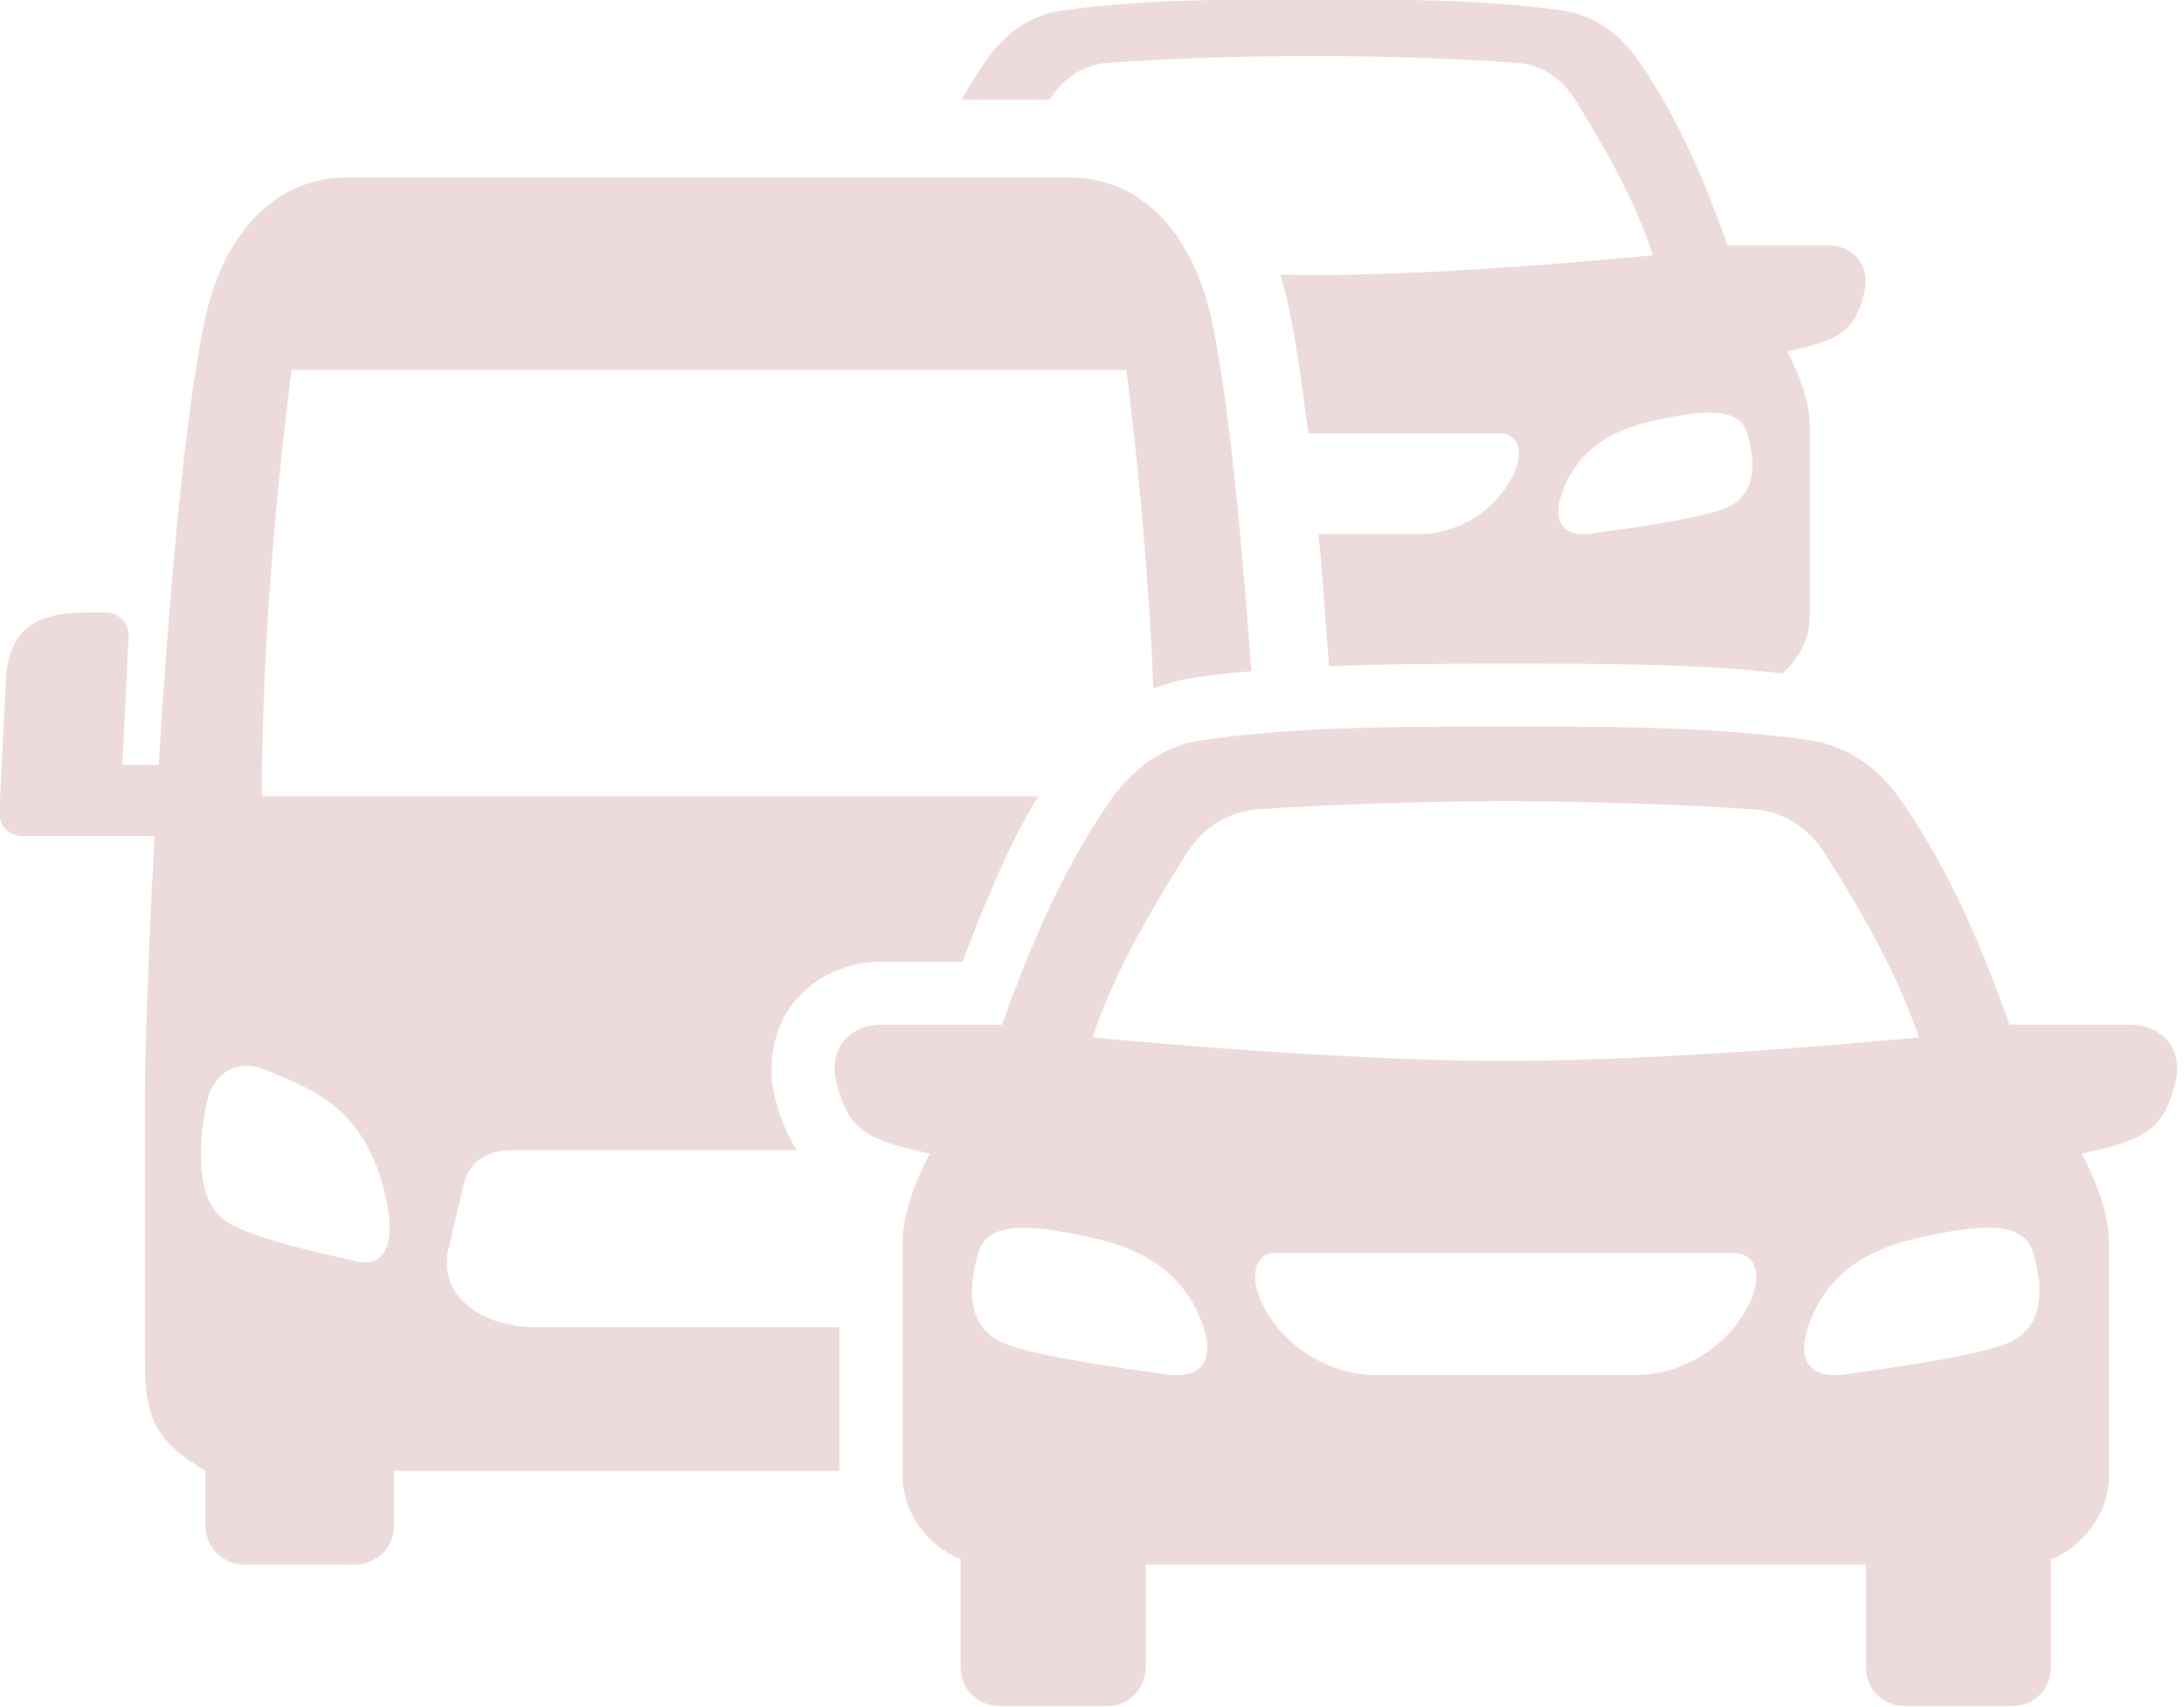<?xml version="1.0" encoding="UTF-8" standalone="no"?><svg xmlns="http://www.w3.org/2000/svg" xmlns:xlink="http://www.w3.org/1999/xlink" fill="#eddada" height="62.2" preserveAspectRatio="xMidYMid meet" version="1" viewBox="5.3 13.9 79.6 62.2" width="79.6" zoomAndPan="magnify"><g id="change1_1"><path clip-rule="evenodd" d="M67.569,28.939c0.879-0.005,1.25,0.271,1.391,0.703 c0.25,0.77,0.535,2.297-0.834,2.801c-1.125,0.412-3.494,0.709-4.756,0.896c-1.213,0.182-1.516-0.531-1.094-1.599 c0.787-1.983,2.563-2.401,4.23-2.692C66.923,28.98,67.276,28.943,67.569,28.939z M53.132,13.876c-3.027,0-6.115-0.01-9.074,0.4 c-1.369,0.188-2.255,0.996-2.886,1.928c-0.297,0.438-0.567,0.88-0.822,1.328h3.203c0.526-0.828,1.297-1.287,2.135-1.344 c2.266-0.162,4.959-0.25,7.444-0.25s5.166,0.088,7.438,0.25c0.859,0.057,1.65,0.53,2.182,1.407c1.141,1.875,2.156,3.64,2.791,5.609 c0,0-7.125,0.724-12.41,0.724c-0.381,0-0.781-0.011-1.172-0.021c0.104,0.35,0.203,0.698,0.281,1.052 c0.281,1.313,0.52,2.943,0.738,4.74h7.094c0.584,0.082,0.725,0.683,0.453,1.344c-0.572,1.391-2.041,2.328-3.535,2.328H53.36 c0.141,1.558,0.26,3.177,0.375,4.812c2.182-0.093,4.344-0.098,6.443-0.098c3.27,0,6.676-0.017,10.082,0.354 c0.578-0.485,0.996-1.224,0.996-2.057v-6.97c0-0.854-0.344-1.803-0.813-2.702l0.598-0.142c1.584-0.364,1.912-0.896,2.199-1.973 c0.26-0.975-0.34-1.756-1.35-1.756h-3.625c-0.813-2.271-1.74-4.511-3.182-6.635c-0.637-0.932-1.516-1.74-2.887-1.928 C59.245,13.866,56.157,13.876,53.132,13.876z" fill="inherit" fill-rule="evenodd"/></g><g id="change1_2"><path clip-rule="evenodd" d="M14.246,52.746c0.219-0.01,0.452,0.031,0.676,0.125 c1.907,0.781,3.636,1.432,4.402,4.511c0.411,1.661,0.114,2.771-1.063,2.484c-1.229-0.292-3.53-0.757-4.629-1.391 c-1.333-0.782-1.052-3.151-0.808-4.345C13.006,53.23,13.583,52.762,14.246,52.746z M17.949,20.371c-2.869,0-4.584,2.38-5.183,5.181 c-0.735,3.454-1.307,10.105-1.683,16.229H9.76l0.225-4.672c0.032-0.489-0.344-0.885-0.833-0.885c-1.511,0-3.506-0.139-3.635,2.449 l-0.24,4.822c-0.027,0.491,0.344,0.881,0.838,0.881h4.818c-0.23,4.285-0.354,8.005-0.354,9.697v9.412 c0,2.052,0.374,2.957,2.208,4.02V69.5c0,0.787,0.629,1.423,1.422,1.423h4.032c0.787,0,1.437-0.636,1.421-1.423v-1.994h16.229v-5.233 H24.813c-1.828,0-3.563-1.048-3.172-2.844l0.557-2.36c0.204-0.869,0.902-1.249,1.772-1.249h10.374 c-0.411-0.626-0.63-1.287-0.781-1.839c-0.313-1.167-0.125-2.521,0.64-3.516c0.767-0.989,2.021-1.516,3.224-1.516h2.954 c0.771-2.005,1.557-4.03,2.75-6.025H14.844c0-4.595,0.391-10.183,1.083-15.538h30.423c0.5,3.912,0.838,7.934,0.988,11.609 c0.475-0.181,0.98-0.328,1.527-0.405c0.682-0.095,1.359-0.167,2.041-0.229c-0.365-5.046-0.844-9.989-1.447-12.808 c-0.6-2.801-2.309-5.181-5.183-5.181H17.949z" fill="inherit" fill-rule="evenodd"/></g><g id="change1_3"><path clip-rule="evenodd" d="M51.757,59.568h16.848c0.709,0.104,0.875,0.828,0.547,1.631 c-0.691,1.687-2.479,2.822-4.291,2.822h-9.365c-1.813,0-3.594-1.136-4.285-2.822C50.882,60.396,51.038,59.568,51.757,59.568z M77.694,58.647c1.063-0.011,1.516,0.328,1.688,0.853c0.301,0.939,0.65,2.787-1.012,3.396c-1.369,0.5-4.238,0.86-5.77,1.089 c-1.469,0.224-1.84-0.646-1.324-1.943c0.949-2.407,3.109-2.912,5.131-3.262C76.913,58.693,77.335,58.652,77.694,58.647z M42.667,58.647c0.354,0.005,0.781,0.046,1.286,0.134c2.021,0.35,4.178,0.855,5.131,3.262c0.51,1.296,0.145,2.167-1.328,1.943 c-1.531-0.229-4.401-0.589-5.767-1.089c-1.662-0.609-1.313-2.458-1.011-3.396C41.152,58.976,41.6,58.636,42.667,58.647z M60.179,43.101c3.016,0.005,6.27,0.109,9.025,0.296c1.041,0.068,2,0.63,2.646,1.667c1.385,2.224,2.609,4.318,3.385,6.646 c0,0-8.641,0.858-15.057,0.858c-6.412,0-15.058-0.858-15.058-0.858c0.781-2.328,2.005-4.423,3.386-6.646 c0.645-1.037,1.604-1.599,2.645-1.667C53.907,43.21,57.167,43.105,60.179,43.101z M60.179,40.382c-3.668,0-7.412-0.016-11,0.484 c-1.662,0.234-2.73,1.208-3.5,2.338c-1.745,2.572-2.871,5.291-3.86,8.046h-4.391c-1.224,0-1.953,0.948-1.634,2.131 c0.344,1.307,0.744,1.946,2.661,2.395l0.73,0.172c-0.574,1.09-0.99,2.24-0.99,3.271v8.454c0,1.417,0.984,2.608,2.119,3.057v3.953 c0,0.776,0.621,1.396,1.396,1.396h3.954c0.77,0,1.391-0.62,1.391-1.396v-3.76h26.254v3.76c0,0.776,0.621,1.396,1.391,1.396h3.959 c0.771,0,1.391-0.62,1.391-1.396V70.73c1.141-0.449,2.115-1.64,2.115-3.057v-8.454c0-1.03-0.418-2.181-0.99-3.271l0.734-0.172 c1.916-0.448,2.318-1.088,2.666-2.395c0.318-1.183-0.416-2.131-1.641-2.131h-4.391c-0.984-2.756-2.113-5.475-3.863-8.046 c-0.766-1.131-1.84-2.104-3.5-2.338C67.595,40.366,63.851,40.382,60.179,40.382z" fill="inherit" fill-rule="evenodd"/></g></svg>